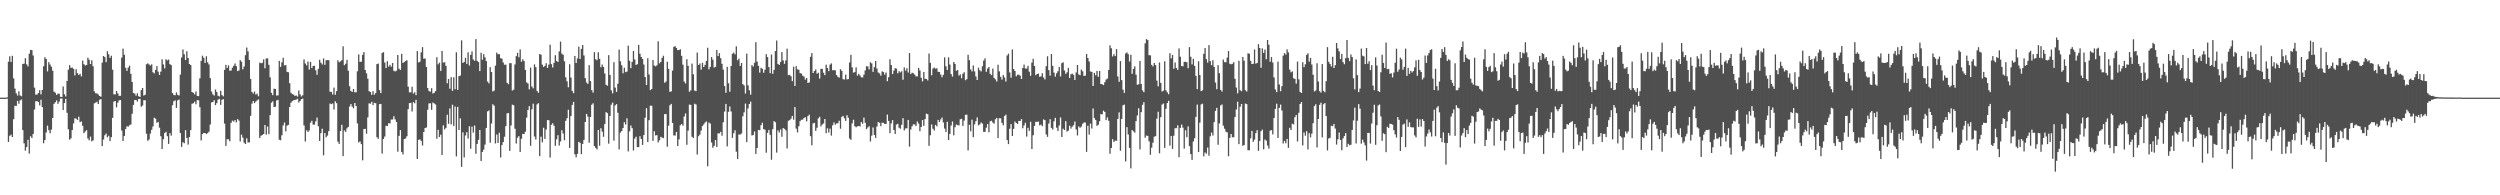 <svg xmlns="http://www.w3.org/2000/svg" width="1920" height="150"><path fill="#4f4f4f" d="M0 75h1v1H0zM1 75h1v1H1zM2 75h1v1H2zM3 75h1v1H3zM4 75h1v1H4zM5 74.776h1v1H5zM6 47.429h1v61.554H6zM7 43.272h1v61.021H7zM8 47.541h1v55.901H8zM9 42.854h1v62.357H9zM10 60.212h1v31.332H10zM11 68.024h1v13.243H11zM12 71.702h1v9.668H12zM13 73.345h1v4.163H13zM14 70.134h1v9.545H14zM15 73.331h1v3.763H15zM16 73.938h1v2.447H16zM17 49.097h1v50.84H17zM18 48.907h1v61.195H18zM19 44.696h1v70.991H19zM20 49.422h1v63.541H20zM21 50.981h1v56.404H21zM22 41.212h1v76.729H22zM23 38.303h1v66.349H23zM24 38.523h1v67.494H24zM25 42.602h1v60.265H25zM26 67.294h1v16.832H26zM27 72.711h1v5.04H27zM28 72.59h1v5.102H28zM29 71.411h1v6.97H29zM30 69.283h1v11.634H30zM31 72.43h1v4.173H31zM32 69.008h1v13.246H32zM33 50.869h1v59.156H33zM34 43.977h1v63.548H34zM35 45.261h1v56.512H35zM36 54.822h1v41.71H36zM37 47.791h1v52.154H37zM38 49.56h1v52.861H38zM39 51.265h1v48.29H39zM40 54.337h1v36.267H40zM41 70.354h1v9.416H41zM42 71.239h1v7.322H42zM43 72.899h1v4.207H43zM44 71.853h1v7.922H44zM45 72.05h1v6.024H45zM46 74.306h1v1.385H46zM47 74.483h1v1.149H47zM48 66.385h1v18.167H48zM49 72.404h1v6.766H49zM50 74.089h1v1.863H50zM51 62.217h1v24.431H51zM52 53.526h1v45.75H52zM53 50.075h1v57.183H53zM54 52.128h1v54.12H54zM55 51.876h1v48.018H55zM56 52.853h1v41.923H56zM57 57.905h1v32.962H57zM58 53.192h1v37.956H58zM59 56.156h1v35.974H59zM60 57.598h1v31.996H60zM61 56.616h1v37.18H61zM62 58.665h1v34.63H62zM63 46.561h1v50.043H63zM64 49.313h1v52.998H64zM65 50.327h1v50.65H65zM66 49.915h1v50.007H66zM67 44.36h1v61.971H67zM68 45.868h1v61.914H68zM69 49.226h1v55.706H69zM70 46.344h1v62.193H70zM71 50.912h1v56.912H71zM72 70.143h1v9.194H72zM73 71.617h1v7.169H73zM74 71.752h1v6.372H74zM75 72.551h1v7.306H75zM76 73.727h1v2.886H76zM77 74.281h1v1.845H77zM78 48.116h1v64.113H78zM79 42.984h1v64.182H79zM80 43.81h1v60.098H80zM81 47.706h1v54.871H81zM82 39.32h1v66.139H82zM83 41.734h1v62.568H83zM84 44.476h1v63.916H84zM85 42.822h1v62.538H85zM86 53.529h1v36.972H86zM87 72.464h1v5.58H87zM88 72.485h1v5.088H88zM89 69.836h1v12.575H89zM90 71.727h1v7.107H90zM91 73.579h1v3.523H91zM92 73.599h1v3.227H92zM93 44.286h1v55.983H93zM94 37.324h1v70.966H94zM95 42.071h1v62.341H95zM96 52.002h1v47.123H96zM97 54.449h1v42.541H97zM98 51.917h1v45.351H98zM99 50.427h1v45.756H99zM100 56.662h1v38.908H100zM101 62.901h1v24.45H101zM102 71.381h1v9.222H102zM103 71.837h1v4.997H103zM104 73.487h1v3.25H104zM105 71.684h1v6.31H105zM106 73.89h1v2.186H106zM107 74.519h1v1.382H107zM108 69.218h1v12.774H108zM109 67.596h1v13.479H109zM110 73.368h1v3.577H110zM111 72.743h1v4.248H111zM112 49.352h1v53.372H112zM113 48.651h1v59.474H113zM114 49.482h1v57.7H114zM115 50.304h1v52.273H115zM116 49.42h1v50.256H116zM117 55.511h1v41.602H117zM118 56.376h1v34.044H118zM119 53.668h1v37.45H119zM120 50.716h1v43.577H120zM121 54.98h1v38.659H121zM122 57.578h1v40.46H122zM123 55.028h1v49.572H123zM124 45.58h1v68.853H124zM125 49.5h1v57.393H125zM126 52.535h1v49.664H126zM127 45.456h1v55.756H127zM128 46.367h1v58.231H128zM129 45.79h1v64.676H129zM130 49.265h1v52.957H130zM131 50.031h1v54.145H131zM132 71.436h1v9.345H132zM133 72.899h1v4.862H133zM134 73.18h1v3.896H134zM135 70.94h1v11.93H135zM136 72.865h1v4.253H136zM137 73.382h1v3.042H137zM138 57.305h1v44.914H138zM139 44.154h1v68.643H139zM140 37.985h1v71.224H140zM141 41.663h1v68.377H141zM142 46.062h1v53.951H142zM143 39.4h1v66.553H143zM144 44.563h1v66.51H144zM145 49.168h1v56.05H145zM146 49.951h1v50.016H146zM147 70.656h1v9.027H147zM148 71.267h1v8.043H148zM149 72.427h1v5.69H149zM150 70.207h1v9.851H150zM151 73.606h1v3.305H151zM152 73.84h1v3.218H152zM153 60.102h1v22.248H153zM154 46.731h1v61.085H154zM155 42.769h1v60.24H155zM156 44.373h1v57.725H156zM157 48.356h1v53.806H157zM158 43.213h1v59.773H158zM159 47.864h1v54.358H159zM160 49.503h1v51.593H160zM161 59.995h1v35.628H161zM162 70.248h1v8.373H162zM163 72.457h1v5.926H163zM164 73.391h1v3.577H164zM165 68.717h1v12.037H165zM166 70.58h1v8.638H166zM167 73.549h1v3.003H167zM168 74.087h1v1.778H168zM169 69.66h1v10.87H169zM170 73.025h1v3.674H170zM171 73.993h1v2.14H171zM172 53.648h1v41.282H172zM173 49.83h1v62.184H173zM174 52.197h1v54.706H174zM175 50.182h1v56.816H175zM176 54.272h1v54.23H176zM177 54.19h1v40.19H177zM178 51.984h1v40.641H178zM179 50.496h1v42.953H179zM180 48.756h1v43.456H180zM181 50.766h1v43.3H181zM182 54.577h1v36.894H182zM183 54.094h1v38.553H183zM184 46.188h1v62.474H184zM185 47.383h1v56.02H185zM186 53.213h1v52.518H186zM187 51.034h1v58.522H187zM188 42.382h1v68.222H188zM189 36.497h1v69.762H189zM190 39.498h1v69.936H190zM191 45.969h1v63.406H191zM192 60.622h1v28.341H192zM193 70.571h1v9.043H193zM194 71.857h1v5.77H194zM195 70.315h1v8.904H195zM196 72.606h1v5.42H196zM197 71.915h1v5.198H197zM198 73.924h1v2.39H198zM199 48.067h1v57.922H199zM200 48.58h1v55.647H200zM201 48.244h1v55.381H201zM202 45.632h1v57.272H202zM203 52.412h1v43.566H203zM204 44.879h1v58.469H204zM205 44.79h1v52.38H205zM206 49.761h1v53.236H206zM207 59.367h1v29.066H207zM208 71.262h1v7.606H208zM209 73.077h1v4.726H209zM210 68.081h1v14.141H210zM211 68.358h1v13.548H211zM212 73.402h1v3.749H212zM213 73.226h1v3.461H213zM214 46.767h1v60.545H214zM215 51.37h1v56.331H215zM216 47.875h1v55.992H216zM217 44.366h1v51.977H217zM218 50.262h1v43.87H218zM219 49.976h1v50.895H219zM220 55.213h1v41.293H220zM221 55.513h1v40.369H221zM222 63.922h1v18.24H222zM223 71.152h1v7.688H223zM224 72.258h1v5.397H224zM225 72.649h1v4.353H225zM226 73.64h1v3.172H226zM227 73.318h1v3.195H227zM228 74.183h1v1.653H228zM229 69.461h1v9.3H229zM230 72.519h1v5.049H230zM231 74.11h1v2H231zM232 73.162h1v2.586H232zM233 45.667h1v50.693H233zM234 48.722h1v59.904H234zM235 50.201h1v49.863H235zM236 47.317h1v54.035H236zM237 53.465h1v46.711H237zM238 47.498h1v46.784H238zM239 52.279h1v40.515H239zM240 50.633h1v45.042H240zM241 50.491h1v45.251H241zM242 54.007h1v39.226H242zM243 57.394h1v32.921H243zM244 52.856h1v44.136H244zM245 45.852h1v62.442H245zM246 48.104h1v54.163H246zM247 49.519h1v49.343H247zM248 44.865h1v74.427H248zM249 49.766h1v52.371H249zM250 46.303h1v59.176H250zM251 46.147h1v57.984H251zM252 46.243h1v54.461H252zM253 70.45h1v9.073H253zM254 70.546h1v9.474H254zM255 72.544h1v6.919H255zM256 67.262h1v16.883H256zM257 72.734h1v5.026H257zM258 70.004h1v9.245H258zM259 46.278h1v62.541H259zM260 47.777h1v62.781H260zM261 47.147h1v53.468H261zM262 46.23h1v49.602H262zM263 35.545h1v84.344H263zM264 50.089h1v50.055H264zM265 48.972h1v52.307H265zM266 45.932h1v52.648H266zM267 54.339h1v43.081H267zM268 66.254h1v15.555H268zM269 69.894h1v9.998H269zM270 70.596h1v11.289H270zM271 68.367h1v14.832H271zM272 70.837h1v8.29H272zM273 70.841h1v10.549H273zM274 54.712h1v40.089H274zM275 41.773h1v67.629H275zM276 47.518h1v61.092H276zM277 47.374h1v63.333H277zM278 42.126h1v80.991H278zM279 39.99h1v59.153H279zM280 53.714h1v45.205H280zM281 56.319h1v46.384H281zM282 60.461h1v29.686H282zM283 70.02h1v9.352H283zM284 70.708h1v8.961H284zM285 72.865h1v5.322H285zM286 70.063h1v10.755H286zM287 72.727h1v6.212H287zM288 71.551h1v7.773H288zM289 49.226h1v56.13H289zM290 48.77h1v57.887H290zM291 69.23h1v10.785H291zM292 71.452h1v8.368H292zM293 40.771h1v77.189H293zM294 40.045h1v66.702H294zM295 48.024h1v56.83H295zM296 52.265h1v44.301H296zM297 47.017h1v49.782H297zM298 51.162h1v43.463H298zM299 49.745h1v45.054H299zM300 51.208h1v40.584H300zM301 48.399h1v43.346H301zM302 54.325h1v34.967H302zM303 54.877h1v36.798H303zM304 54.272h1v39.446H304zM305 42.242h1v74.23H305zM306 52.81h1v51.543H306zM307 53.707h1v46.255H307zM308 41.309h1v75.381H308zM309 48.376h1v70.252H309zM310 47.635h1v59.181H310zM311 46.889h1v59.455H311zM312 46.234h1v58.444H312zM313 66.566h1v17.267H313zM314 70.88h1v8.311H314zM315 70.974h1v8.038H315zM316 66.632h1v18.952H316zM317 71.828h1v6.622H317zM318 70.86h1v8.501H318zM319 73.055h1v3.589H319zM320 39.221h1v82.825H320zM321 47.919h1v59.563H321zM322 47.411h1v59.588H322zM323 40.171h1v68.091H323zM324 36.202h1v75.573H324zM325 45.037h1v56.319H325zM326 44.941h1v53.346H326zM327 51.393h1v46.493H327zM328 67.63h1v16.622H328zM329 69.928h1v9.526H329zM330 70.413h1v8.899H330zM331 67.747h1v16.571H331zM332 71.805h1v6.988H332zM333 71.281h1v8.176H333zM334 69.951h1v10.33H334zM335 43.936h1v62.632H335zM336 49.388h1v50.288H336zM337 48.136h1v57.121H337zM338 54.481h1v48.924H338zM339 39.164h1v79.883H339zM340 48.093h1v48.187H340zM341 47.747h1v51.662H341zM342 50.544h1v47.665H342zM343 63.963h1v24.157H343zM344 60.619h1v34.45H344zM345 68.161h1v15.095H345zM346 59.292h1v36.246H346zM347 69.795h1v10.616H347zM348 59.393h1v37.32H348zM349 68.546h1v13.285H349zM350 40.139h1v79.95H350zM351 69.035h1v13.053H351zM352 58.479h1v41.38H352zM353 58.008h1v32.891H353zM354 30.997h1v97.162H354zM355 48.351h1v53.268H355zM356 47.58h1v73.335H356zM357 44.387h1v59.638H357zM358 49.056h1v52.497H358zM359 40.137h1v66.258H359zM360 50.347h1v46.608H360zM361 42.155h1v72.058H361zM362 39.459h1v57.764H362zM363 45.689h1v56.152H363zM364 46.703h1v49.732H364zM365 30.05h1v88.043H365zM366 46.719h1v63.839H366zM367 47.685h1v59.712H367zM368 54.559h1v45.271H368zM369 40.478h1v83.227H369zM370 45.852h1v70.852H370zM371 41.59h1v73.298H371zM372 44.101h1v66.97H372zM373 46.925h1v51.341H373zM374 62.62h1v22.948H374zM375 64.053h1v20.771H375zM376 51.597h1v58.009H376zM377 55.273h1v39.618H377zM378 70.223h1v9.865H378zM379 69.605h1v11.547H379zM380 50.432h1v59.748H380zM381 40.405h1v62.918H381zM382 41.656h1v68.123H382zM383 41.581h1v60.389H383zM384 44.682h1v76.249H384zM385 45.078h1v66.317H385zM386 47.987h1v61.103H386zM387 49.711h1v55.296H387zM388 49.688h1v47.166H388zM389 63.588h1v23.502H389zM390 64.661h1v22.108H390zM391 48.47h1v67.469H391zM392 48.548h1v47.8H392zM393 69.553h1v10.817H393zM394 68.877h1v11.962H394zM395 49.505h1v49.357H395zM396 43.121h1v67.121H396zM397 40.542h1v65.251H397zM398 43.959h1v60.604H398zM399 37.953h1v78.732H399zM400 47.408h1v59.194H400zM401 45.538h1v57.301H401zM402 46.907h1v56.056H402zM403 53.641h1v47.494H403zM404 63.206h1v27.13H404zM405 64.082h1v20.343H405zM406 68.582h1v12.946H406zM407 51.924h1v60.071H407zM408 66.428h1v17.507H408zM409 67.841h1v11.781H409zM410 49.438h1v55.399H410zM411 51.56h1v55.583H411zM412 69.791h1v10.396H412zM413 71.196h1v8.073H413zM414 41.517h1v78.368H414zM415 42.009h1v62.946H415zM416 49.686h1v59.627H416zM417 51.382h1v46.743H417zM418 50.608h1v56.082H418zM419 48.512h1v50.943H419zM420 52.103h1v40.178H420zM421 49.626h1v42.724H421zM422 34.303h1v86.743H422zM423 49.267h1v46.592H423zM424 51.823h1v42.822H424zM425 48.225h1v48.324H425zM426 42.412h1v69.572H426zM427 46.806h1v60.204H427zM428 47.578h1v56.276H428zM429 39.455h1v72.309H429zM430 31.929h1v76.711H430zM431 41.19h1v58.828H431zM432 42.11h1v60.446H432zM433 47.054h1v60.623H433zM434 59.333h1v33.504H434zM435 62.409h1v28.38H435zM436 66.998h1v17.274H436zM437 49.333h1v64.273H437zM438 59.603h1v29.574H438zM439 69.816h1v10.787H439zM440 71.519h1v6.734H440zM441 42.959h1v75.544H441zM442 48.365h1v72.477H442zM443 44.913h1v73.262H443zM444 35.77h1v73.113H444zM445 45.277h1v64.376H445zM446 37.521h1v80.906H446zM447 34.566h1v75.976H447zM448 42.606h1v64.839H448zM449 60.031h1v33.667H449zM450 63.38h1v24.113H450zM451 64.398h1v25.136H451zM452 50.018h1v59.595H452zM453 62.267h1v27.578H453zM454 69.214h1v11.231H454zM455 71.136h1v8.242H455zM456 40.013h1v72.126H456zM457 45.442h1v68.098H457zM458 46.232h1v68.542H458zM459 40.134h1v59.636H459zM460 45.145h1v66.8H460zM461 51.645h1v46.823H461zM462 49.535h1v51.577H462zM463 51.386h1v53.694H463zM464 56.445h1v38.86H464zM465 65.142h1v20.968H465zM466 65.785h1v21.09H466zM467 42.345h1v68.006H467zM468 57.571h1v31.463H468zM469 69.392h1v10.989H469zM470 71.672h1v7.118H470zM471 47.756h1v60.288H471zM472 67.287h1v13.667H472zM473 70.544h1v9.435H473zM474 64.33h1v22.289H474zM475 38.07h1v76.736H475zM476 47.054h1v54.8H476zM477 50.148h1v50.455H477zM478 56.273h1v42.053H478zM479 52.029h1v41.799H479zM480 55.41h1v40.245H480zM481 54.98h1v35.896H481zM482 35.081h1v81.176H482zM483 46.63h1v54.308H483zM484 52.343h1v44.076H484zM485 47.502h1v50.948H485zM486 39.166h1v76.395H486zM487 45.65h1v60.851H487zM488 49.878h1v55.15H488zM489 49.329h1v63.649H489zM490 34.474h1v78.51H490zM491 41.283h1v63.387H491zM492 43.792h1v62.978H492zM493 45.271h1v66.038H493zM494 49.541h1v54.202H494zM495 59.198h1v31.202H495zM496 65.259h1v17.819H496zM497 44.689h1v64.415H497zM498 57.191h1v35.113H498zM499 69.246h1v11.923H499zM500 68.378h1v12.859H500zM501 46.078h1v62.085H501zM502 50.352h1v50.462H502zM503 50.947h1v53.083H503zM504 50.18h1v53.596H504zM505 31.693h1v77.709H505zM506 48.644h1v59.069H506zM507 47.635h1v57.427H507zM508 44.449h1v61.234H508zM509 42.803h1v63.305H509zM510 63.554h1v24.102H510zM511 62.59h1v25.01H511zM512 47.417h1v65.203H512zM513 52.906h1v43.632H513zM514 70.512h1v10.407H514zM515 70.196h1v9.641H515zM516 54.199h1v40.201H516zM517 36.001h1v68.004H517zM518 35.422h1v68.743H518zM519 36.866h1v64.488H519zM520 38.459h1v73.745H520zM521 38.47h1v68.59H521zM522 37.825h1v58.393H522zM523 42.838h1v52.383H523zM524 49.688h1v46.83H524zM525 62.622h1v26.853H525zM526 64.08h1v22.989H526zM527 45.506h1v65.699H527zM528 50.608h1v49.686H528zM529 70.393h1v9.959H529zM530 69.434h1v11.106H530zM531 48.825h1v56.178H531zM532 57.037h1v48.968H532zM533 69.525h1v10.128H533zM534 70.004h1v10.22H534zM535 40.361h1v78.338H535zM536 49.944h1v54.727H536zM537 48.75h1v54.628H537zM538 53.46h1v46.846H538zM539 48.235h1v48.542H539zM540 51.487h1v44.065H540zM541 49.832h1v44.326H541zM542 46.852h1v46.438H542zM543 36.681h1v90.991H543zM544 53.268h1v40.856H544zM545 51.368h1v43.548H545zM546 43.815h1v65.594H546zM547 45.802h1v67.727H547zM548 51.853h1v60.135H548zM549 51.286h1v56.308H549zM550 38.345h1v74.516H550zM551 43.076h1v59.336H551zM552 40.869h1v61.577H552zM553 44.678h1v56.576H553zM554 48.981h1v55.191H554zM555 53.439h1v40.453H555zM556 66.023h1v19.675H556zM557 71.29h1v8.54H557zM558 51.29h1v61.161H558zM559 63.952h1v21.934H559zM560 70.393h1v11.392H560zM561 50.684h1v34.955H561zM562 41.245h1v64.626H562zM563 40.411h1v61.941H563zM564 41.734h1v58.304H564zM565 35.571h1v80.922H565zM566 46.259h1v75.89H566zM567 45.01h1v58.299H567zM568 50.656h1v52.683H568zM569 48.406h1v54.092H569zM570 64.574h1v24.756H570zM571 65.623h1v20.71H571zM572 71.819h1v7.771H572zM573 41.215h1v67.958H573zM574 65.513h1v17.771H574zM575 69.372h1v10.483H575zM576 72.631h1v5.381H576zM577 50.006h1v54.012H577zM578 51.096h1v52.568H578zM579 48.198h1v52.843H579zM580 32.41h1v85.738H580zM581 47.285h1v66.402H581zM582 50.56h1v49.236H582zM583 55.765h1v44.267H583zM584 52.077h1v44.058H584zM585 52.863h1v41.403H585zM586 55.865h1v43.285H586zM587 53.556h1v46.091H587zM588 41.629h1v75.663H588zM589 43.824h1v58.201H589zM590 51.505h1v48.286H590zM591 56.213h1v47.379H591zM592 41.874h1v80.82H592zM593 56.657h1v42.559H593zM594 53.622h1v39.407H594zM595 39.233h1v54.69H595zM596 31.123h1v86.084H596zM597 49.125h1v51.028H597zM598 49.866h1v51.902H598zM599 47.589h1v51.831H599zM600 40.006h1v65.077H600zM601 46.385h1v51.897H601zM602 48.994h1v49.966H602zM603 46.378h1v53.761H603zM604 37.356h1v76.656H604zM605 57.685h1v35.081H605zM606 57.431h1v34.809H606zM607 58.585h1v32.552H607zM608 62.373h1v26.672H608zM609 51.226h1v40.689H609zM610 65.977h1v16.226H610zM611 50.78h1v48.018H611zM612 53.291h1v48.457H612zM613 53.577h1v43.392H613zM614 56.17h1v36.848H614zM615 56.534h1v35.486H615zM616 58.147h1v33.722H616zM617 58.827h1v31.774H617zM618 61.125h1v28.94H618zM619 59.889h1v33.278H619zM620 63.705h1v25.516H620zM621 63.263h1v24.811H621zM622 43.671h1v60.893H622zM623 40.771h1v70.824H623zM624 56.067h1v38.707H624zM625 54.536h1v39.844H625zM626 53.284h1v47.215H626zM627 56.593h1v41.502H627zM628 55.884h1v35.045H628zM629 60.29h1v29.396H629zM630 52.892h1v44.17H630zM631 52.865h1v42.71H631zM632 55.836h1v38.965H632zM633 57.701h1v33.683H633zM634 49.683h1v52.607H634zM635 52.16h1v46.388H635zM636 54.623h1v47.187H636zM637 49.64h1v49.174H637zM638 48.685h1v55.441H638zM639 53.895h1v42.367H639zM640 53.842h1v40.156H640zM641 54.032h1v41.691H641zM642 57.58h1v37.221H642zM643 58.985h1v35.69H643zM644 59.573h1v33.172H644zM645 53.169h1v45.706H645zM646 54.421h1v35.376H646zM647 60.789h1v28.199H647zM648 61.089h1v29.714H648zM649 57.353h1v35.544H649zM650 60.958h1v27.544H650zM651 60.713h1v29.691H651zM652 47.951h1v58.428H652zM653 42.098h1v65.294H653zM654 51.718h1v43.028H654zM655 55.765h1v36.212H655zM656 55.421h1v41.497H656zM657 51.693h1v46.065H657zM658 58.051h1v38.972H658zM659 56.669h1v40.089H659zM660 57.919h1v39.229H660zM661 59.338h1v34.385H661zM662 59.507h1v35.516H662zM663 57.287h1v33.01H663zM664 54.066h1v40.24H664zM665 50.887h1v48.299H665zM666 50.974h1v46.937H666zM667 53.265h1v43.724H667zM668 47.813h1v60.872H668zM669 48.708h1v55.47H669zM670 55.19h1v42.712H670zM671 51.565h1v52.115H671zM672 46.87h1v58.988H672zM673 52.622h1v44.571H673zM674 55.664h1v38.075H674zM675 56.378h1v37.906H675zM676 58.106h1v38.833H676zM677 54.808h1v39.446H677zM678 55.353h1v38.94H678zM679 57.296h1v37.919H679zM680 55.682h1v39.506H680zM681 62.366h1v25.624H681zM682 59.301h1v33.573H682zM683 45.525h1v56.782H683zM684 49.912h1v44.884H684zM685 56.811h1v35.457H685zM686 54.245h1v45.553H686zM687 52.32h1v50.561H687zM688 52.739h1v42.937H688zM689 56.3h1v38.773H689zM690 54.65h1v43.424H690zM691 55.611h1v43.239H691zM692 54.712h1v41.163H692zM693 61.24h1v29.478H693zM694 51.75h1v48.423H694zM695 54.206h1v44.466H695zM696 52.398h1v46.182H696zM697 55.71h1v36.411H697zM698 40.736h1v71.847H698zM699 56.889h1v42.6H699zM700 55.815h1v41.156H700zM701 56.291h1v39.22H701zM702 57.28h1v38.249H702zM703 58.621h1v38.105H703zM704 58.697h1v34.63H704zM705 52.114h1v42.815H705zM706 54.151h1v46.626H706zM707 59.69h1v37.865H707zM708 62.537h1v29.696H708zM709 55.266h1v41.424H709zM710 60.544h1v30.89H710zM711 60.693h1v26.585H711zM712 61.791h1v25.905H712zM713 41.103h1v70.913H713zM714 48.235h1v55.658H714zM715 57.806h1v37.844H715zM716 52.698h1v46.194H716zM717 51.851h1v48.418H717zM718 52.739h1v43.136H718zM719 52.446h1v44.557H719zM720 55.106h1v36.988H720zM721 55.298h1v38.386H721zM722 57.246h1v34.479H722zM723 59.278h1v31.019H723zM724 57.415h1v36.645H724zM725 44.071h1v54.678H725zM726 50.917h1v50.485H726zM727 53.687h1v39.865H727zM728 44.055h1v63.507H728zM729 49.544h1v53.303H729zM730 56.902h1v39.515H730zM731 58.811h1v34.548H731zM732 47.626h1v56.301H732zM733 49.036h1v48.645H733zM734 54.343h1v41.307H734zM735 53.787h1v42.312H735zM736 58.058h1v38.274H736zM737 57.154h1v34.438H737zM738 60.086h1v31.158H738zM739 56.632h1v40.071H739zM740 55.522h1v37.111H740zM741 61.606h1v26.587H741zM742 60.8h1v27.274H742zM743 42.098h1v73.424H743zM744 46.216h1v49.608H744zM745 53.297h1v47.588H745zM746 54.858h1v37.052H746zM747 50.297h1v55.086H747zM748 54.787h1v40.771H748zM749 58.669h1v34.399H749zM750 61.464h1v28.771H750zM751 51.991h1v44.271H751zM752 53.895h1v41.634H752zM753 54.884h1v39.144H753zM754 50.896h1v44.01H754zM755 46.511h1v54.763H755zM756 44.804h1v56.455H756zM757 55.167h1v42.866H757zM758 52.602h1v42.671H758zM759 51.432h1v50.133H759zM760 56.703h1v36.484H760zM761 57.774h1v34.953H761zM762 52.675h1v41.495H762zM763 59.83h1v35.141H763zM764 60.926h1v30.655H764zM765 62.551h1v28.039H765zM766 49.727h1v56.336H766zM767 54.79h1v36.029H767zM768 58.946h1v31.911H768zM769 61.127h1v33.232H769zM770 57.605h1v38.629H770zM771 59.447h1v29.707H771zM772 62.567h1v25.498H772zM773 42.599h1v64.987H773zM774 41.217h1v69.49H774zM775 55.577h1v43.307H775zM776 59.667h1v35.615H776zM777 37.937h1v66.493H777zM778 52.982h1v45.976H778zM779 54.508h1v38.897H779zM780 58.601h1v35.855H780zM781 57.353h1v37.869H781zM782 57.417h1v35.441H782zM783 58.106h1v34.8H783zM784 60.649h1v30.794H784zM785 52.217h1v46.287H785zM786 49.606h1v46.773H786zM787 52.592h1v41.671H787zM788 52.705h1v52.227H788zM789 50.549h1v47.599H789zM790 55.055h1v45.438H790zM791 58.163h1v35.372H791zM792 48.061h1v66.418H792zM793 45.161h1v58.741H793zM794 50.624h1v46.113H794zM795 57.685h1v35.782H795zM796 56.831h1v36.823H796zM797 56.49h1v36.837H797zM798 59.008h1v37.274H798zM799 58.617h1v37.052H799zM800 56.209h1v40.73H800zM801 59.505h1v32.204H801zM802 61.043h1v31.204H802zM803 50.819h1v52.442H803zM804 43.22h1v61.886H804zM805 53.84h1v41.03H805zM806 58.115h1v33.415H806zM807 41.464h1v56.736H807zM808 50.576h1v48.931H808zM809 55.776h1v37.414H809zM810 58.807h1v31.712H810zM811 56.342h1v41.696H811zM812 54.737h1v45.832H812zM813 51.421h1v44.948H813zM814 58.72h1v31.44H814zM815 48.509h1v56.72H815zM816 47.797h1v51.064H816zM817 54.135h1v45.724H817zM818 56.66h1v36.4H818zM819 55.566h1v45.503H819zM820 52.068h1v48.215H820zM821 59.944h1v36.635H821zM822 57.028h1v41.763H822zM823 56.529h1v40.753H823zM824 57.456h1v38.673H824zM825 61.384h1v31.943H825zM826 55.659h1v43.804H826zM827 49.896h1v54.15H827zM828 57.113h1v39.959H828zM829 57.758h1v40.369H829zM830 53.448h1v43.781H830zM831 54.765h1v40.291H831zM832 58.342h1v35.692H832zM833 58.097h1v36.024H833zM834 41.418h1v75.226H834zM835 44.554h1v51.993H835zM836 47.205h1v56.162H836zM837 54.874h1v40.03H837zM838 55.202h1v43.488H838zM839 66.046h1v17.233H839zM840 55.946h1v34.658H840zM841 57.832h1v34.374H841zM842 54.408h1v42.266H842zM843 58.987h1v36.83H843zM844 54.492h1v38.663H844zM845 64.508h1v23.074H845zM846 64.648h1v23.227H846zM847 65.392h1v19.581H847zM848 63.142h1v22.831H848zM849 61.07h1v31.204H849zM850 60.29h1v29.867H850zM851 53.689h1v39.068H851zM852 34.806h1v83.262H852zM853 37.054h1v76.603H853zM854 43.38h1v63.504H854zM855 41.615h1v67.423H855zM856 43.064h1v64.928H856zM857 37.759h1v70.384H857zM858 58.717h1v32.589H858zM859 62.803h1v23.534H859zM860 46.918h1v68.824H860zM861 61.533h1v29.789H861zM862 68.806h1v12.087H862zM863 71.338h1v9.002H863zM864 41.077h1v82.854H864zM865 40.169h1v57.494H865zM866 41.583h1v61.678H866zM867 47.273h1v66.343H867zM868 42.032h1v87.322H868zM869 56.68h1v43.17H869zM870 52.885h1v47.958H870zM871 50.928h1v50.961H871zM872 57.408h1v35.599H872zM873 65.08h1v23.614H873zM874 64.705h1v18.446H874zM875 46.811h1v67.942H875zM876 64.584h1v21.575H876zM877 69.415h1v11.064H877zM878 70.802h1v7.675H878zM879 33.27h1v72.515H879zM880 29.988h1v74.172H880zM881 30.771h1v73.566H881zM882 42.373h1v66.148H882zM883 42.501h1v76.363H883zM884 49.812h1v63.573H884zM885 51.05h1v58.554H885zM886 48.406h1v56.539H886zM887 50.004h1v54.601H887zM888 61.901h1v29.167H888zM889 66.316h1v19.476H889zM890 47.964h1v69.79H890zM891 63.645h1v26.368H891zM892 70.223h1v10.087H892zM893 69.646h1v9.863H893zM894 47.038h1v66.505H894zM895 69.301h1v14.273H895zM896 70.896h1v8.194H896zM897 72.372h1v5.056H897zM898 40.837h1v71.007H898zM899 44.783h1v59.593H899zM900 42.178h1v72.191H900zM901 52.771h1v51.49H901zM902 47.978h1v50.536H902zM903 52.245h1v46.226H903zM904 53.703h1v42.552H904zM905 37.166h1v83.562H905zM906 43.556h1v54.646H906zM907 50.697h1v44.999H907zM908 50.928h1v47.111H908zM909 47.468h1v66.677H909zM910 47.454h1v52.584H910zM911 47.829h1v57.574H911zM912 52.391h1v44.669H912zM913 36.184h1v76.095H913zM914 43.572h1v74.756H914zM915 49.454h1v73.335H915zM916 45.184h1v63.461H916zM917 50.581h1v55.571H917zM918 58.26h1v31.485H918zM919 68.429h1v11.918H919zM920 47.038h1v69.755H920zM921 57.66h1v36.558H921zM922 69.933h1v10.311H922zM923 69.374h1v10.252H923zM924 41.331h1v78.741H924zM925 36.923h1v80.167H925zM926 45.401h1v72.635H926zM927 48.088h1v65.205H927zM928 34.664h1v84.926H928zM929 46.962h1v57.72H929zM930 50.008h1v51.82H930zM931 46.232h1v57.881H931zM932 51.336h1v42.447H932zM933 63.432h1v21.781H933zM934 68.5h1v14.331H934zM935 50.043h1v61.181H935zM936 56.209h1v38.613H936zM937 69.003h1v11.989H937zM938 70.271h1v9.959H938zM939 45.758h1v50.741H939zM940 47.708h1v51.14H940zM941 47.8h1v53.333H941zM942 44.247h1v57.441H942zM943 39.171h1v80.847H943zM944 48.969h1v56.947H944zM945 49.354h1v53.584H945zM946 48.997h1v56.489H946zM947 47.754h1v57.629H947zM948 60.535h1v29.364H948zM949 67.202h1v16.896H949zM950 71.693h1v6.436H950zM951 46.683h1v64.035H951zM952 69.383h1v12.605H952zM953 70.061h1v9.828H953zM954 43.794h1v68.183H954zM955 46.626h1v64.688H955zM956 69.31h1v10.179H956zM957 70.319h1v9.661H957zM958 40.901h1v74.523H958zM959 41.256h1v74.127H959zM960 46.751h1v59.515H960zM961 49.159h1v51.382H961zM962 48.949h1v59.998H962zM963 37.981h1v69.272H963zM964 48.905h1v53.335H964zM965 48.338h1v51.63H965zM966 33.964h1v81.925H966zM967 36.875h1v71.385H967zM968 52.029h1v48.75H968zM969 37.154h1v62.355H969zM970 40.622h1v74.058H970zM971 38.045h1v69.119H971zM972 45.502h1v62.543H972zM973 30.73h1v81.048H973zM974 34.362h1v79.748H974zM975 47.422h1v52.891H975zM976 43.815h1v56.15H976zM977 47.964h1v55.274H977zM978 59.507h1v31.142H978zM979 68.71h1v14.953H979zM980 70.754h1v8.865H980zM981 47.308h1v58.602H981zM982 64.89h1v17.997H982zM983 70.077h1v10.233H983zM984 66.197h1v18.714H984zM985 42.76h1v67.437H985zM986 40.784h1v67.466H986zM987 41.931h1v68.119H987zM988 37.953h1v68.73H988zM989 40.235h1v73.314H989zM990 53.451h1v44.713H990zM991 55.556h1v44.317H991zM992 54.813h1v40.211H992zM993 60.136h1v35.395H993zM994 60.564h1v29.43H994zM995 64.197h1v24.086H995zM996 47.264h1v61.371H996zM997 60.933h1v25.708H997zM998 70.532h1v9.332H998zM999 71.352h1v7.029H999zM1000 47.82h1v63.877H1000zM1001 51.563h1v50.183H1001zM1002 49.349h1v54.834H1002zM1003 42.21h1v58.574H1003zM1004 40.922h1v73.855H1004zM1005 47.328h1v54.994H1005zM1006 44.463h1v61.041H1006zM1007 49.578h1v53.09H1007zM1008 57.39h1v37.221H1008zM1009 70.235h1v11.218H1009zM1010 69.477h1v10.609H1010zM1011 48.573h1v64.656H1011zM1012 62.629h1v28.76H1012zM1013 70.047h1v10.485H1013zM1014 71.139h1v7.773H1014zM1015 49.219h1v56.29H1015zM1016 69.781h1v10.307H1016zM1017 70.839h1v8.329H1017zM1018 62.366h1v26.782H1018zM1019 36.207h1v79.336H1019zM1020 47.459h1v58.936H1020zM1021 49.203h1v56.633H1021zM1022 51.034h1v45.562H1022zM1023 43.627h1v53.277H1023zM1024 52.24h1v42.955H1024zM1025 50.029h1v48.737H1025zM1026 33.044h1v77.99H1026zM1027 37.191h1v69.826H1027zM1028 39.471h1v62.337H1028zM1029 45.399h1v62.081H1029zM1030 41.393h1v73.999H1030zM1031 47.749h1v58.524H1031zM1032 49.294h1v55.168H1032zM1033 44.675h1v57.594H1033zM1034 30.704h1v82.241H1034zM1035 44.431h1v65.995H1035zM1036 47.019h1v64.582H1036zM1037 41.835h1v69.313H1037zM1038 43.831h1v56.006H1038zM1039 60.107h1v32.415H1039zM1040 68.667h1v14.031H1040zM1041 45.6h1v64.573H1041zM1042 57.687h1v35.017H1042zM1043 70.75h1v9.242H1043zM1044 68.04h1v15.404H1044zM1045 37.321h1v73.033H1045zM1046 42.737h1v64.504H1046zM1047 43.332h1v66.088H1047zM1048 49.198h1v62.436H1048zM1049 36.864h1v86.489H1049zM1050 48.94h1v53.177H1050zM1051 47.021h1v55.031H1051zM1052 53.835h1v56.45H1052zM1053 50.04h1v44.855H1053zM1054 65.753h1v20.806H1054zM1055 69.26h1v11.197H1055zM1056 44.035h1v67.15H1056zM1057 50.297h1v45.928H1057zM1058 69.891h1v11.099H1058zM1059 70.633h1v9.595H1059zM1060 55.495h1v33.875H1060zM1061 42.023h1v66.12H1061zM1062 48.335h1v54.017H1062zM1063 52.24h1v50.829H1063zM1064 32.675h1v84.228H1064zM1065 53.146h1v44.241H1065zM1066 52.966h1v45.34H1066zM1067 56.637h1v38.464H1067zM1068 56.261h1v38.965H1068zM1069 59.447h1v36.288H1069zM1070 55.682h1v44.285H1070zM1071 48.196h1v55.042H1071zM1072 37.386h1v68.295H1072zM1073 55.103h1v34.85H1073zM1074 53.327h1v38.732H1074zM1075 44.286h1v71.614H1075zM1076 45.6h1v59.549H1076zM1077 53.538h1v42.142H1077zM1078 51.35h1v43.646H1078zM1079 37.305h1v75.738H1079zM1080 58.301h1v33.413H1080zM1081 52.114h1v45.271H1081zM1082 56.683h1v37.292H1082zM1083 54.362h1v43.236H1083zM1084 55.65h1v42.266H1084zM1085 54.572h1v43.262H1085zM1086 51.691h1v52.351H1086zM1087 46.383h1v59.117H1087zM1088 58.189h1v33.019H1088zM1089 45.95h1v51.467H1089zM1090 53.794h1v37.894H1090zM1091 55.28h1v41.955H1091zM1092 61.105h1v30.32H1092zM1093 59.585h1v33.328H1093zM1094 42.648h1v69.957H1094zM1095 48.26h1v56.558H1095zM1096 42.535h1v60.064H1096zM1097 40.739h1v58.75H1097zM1098 38.381h1v63.303H1098zM1099 37.846h1v67.008H1099zM1100 60.358h1v32.52H1100zM1101 69.125h1v15.09H1101zM1102 52.803h1v51.838H1102zM1103 66.177h1v16.578H1103zM1104 69.47h1v12.016H1104zM1105 62.636h1v23.63H1105zM1106 44.428h1v61.536H1106zM1107 37.601h1v71.609H1107zM1108 39.89h1v61.778H1108zM1109 36.186h1v73.463H1109zM1110 42.153h1v84.276H1110zM1111 46.788h1v63.104H1111zM1112 45.52h1v56.64H1112zM1113 46.298h1v57.778H1113zM1114 61.363h1v28.203H1114zM1115 63.597h1v23.438H1115zM1116 65.975h1v18.084H1116zM1117 48.596h1v55.74H1117zM1118 69.326h1v11.529H1118zM1119 69.23h1v13.5H1119zM1120 67.365h1v15.937H1120zM1121 38.67h1v74.575H1121zM1122 36.095h1v67.999H1122zM1123 31.858h1v70.373H1123zM1124 47.571h1v50.826H1124zM1125 41.874h1v63.438H1125zM1126 44.353h1v55.463H1126zM1127 45.378h1v57.606H1127zM1128 45.824h1v50.609H1128zM1129 60.409h1v33.939H1129zM1130 63.515h1v25.351H1130zM1131 64.95h1v24.637H1131zM1132 44.321h1v65.926H1132zM1133 65.632h1v27.796H1133zM1134 65.92h1v20.158H1134zM1135 66.213h1v19.396H1135zM1136 68.253h1v15.013H1136zM1137 69.267h1v14.921H1137zM1138 70.15h1v14.621H1138zM1139 45.577h1v43.138H1139zM1140 37.825h1v74.358H1140zM1141 51.377h1v56.105H1141zM1142 54.442h1v44.349H1142zM1143 51.535h1v49.307H1143zM1144 50.489h1v48.423H1144zM1145 55.415h1v37.887H1145zM1146 54.719h1v35.775H1146zM1147 40.787h1v71.09H1147zM1148 51.693h1v41.186H1148zM1149 54.744h1v38.105H1149zM1150 61.979h1v29.238H1150zM1151 61.272h1v30.893H1151zM1152 49.583h1v58.499H1152zM1153 47.312h1v54.031H1153zM1154 51.171h1v49.018H1154zM1155 41.627h1v73.859H1155zM1156 45.71h1v62.511H1156zM1157 41.235h1v60.206H1157zM1158 39.764h1v59.895H1158zM1159 59.246h1v31.54H1159zM1160 60.088h1v30.231H1160zM1161 67.609h1v21.586H1161zM1162 48.766h1v65.194H1162zM1163 57.639h1v30.039H1163zM1164 68.461h1v12.255H1164zM1165 69.953h1v10.149H1165zM1166 48.081h1v53.275H1166zM1167 39.96h1v68.489H1167zM1168 44.63h1v57.585H1168zM1169 40.416h1v61.401H1169zM1170 41.089h1v77.102H1170zM1171 32.455h1v77.205H1171zM1172 40.253h1v64.342H1172zM1173 44.032h1v65.386H1173zM1174 50.896h1v44.033H1174zM1175 63.627h1v25.425H1175zM1176 64.206h1v24.729H1176zM1177 47.797h1v58.112H1177zM1178 53.139h1v50.998H1178zM1179 69.287h1v16.661H1179zM1180 70.436h1v12.486H1180zM1181 47.889h1v57.217H1181zM1182 42.904h1v60.915H1182zM1183 46.008h1v59.396H1183zM1184 40.752h1v63.028H1184zM1185 41.533h1v76.681H1185zM1186 45.005h1v57.569H1186zM1187 43.847h1v56.981H1187zM1188 46.866h1v51.774H1188zM1189 49.58h1v51.767H1189zM1190 59.498h1v31.875H1190zM1191 68.198h1v18.119H1191zM1192 46.534h1v59.421H1192zM1193 50.562h1v51.431H1193zM1194 69.672h1v12.078H1194zM1195 68.294h1v15.697H1195zM1196 70.125h1v15.29H1196zM1197 69.749h1v14.033H1197zM1198 70.013h1v12.138H1198zM1199 69.967h1v9.938H1199zM1200 42.927h1v74.205H1200zM1201 44.994h1v54.225H1201zM1202 53.465h1v45.548H1202zM1203 54.785h1v40.428H1203zM1204 54.231h1v41.664H1204zM1205 47.264h1v47.18H1205zM1206 48.221h1v45.454H1206zM1207 50.075h1v42.975H1207zM1208 34.785h1v79.709H1208zM1209 44.696h1v50.526H1209zM1210 51.324h1v46.695H1210zM1211 44.021h1v59.247H1211zM1212 32.677h1v78.888H1212zM1213 36.66h1v72.08H1213zM1214 43.92h1v60.586H1214zM1215 35.969h1v79.753H1215zM1216 41.064h1v60.671H1216zM1217 46.461h1v55.754H1217zM1218 38.143h1v68.769H1218zM1219 44.854h1v52.3H1219zM1220 62.869h1v27.849H1220zM1221 66.609h1v16.333H1221zM1222 70.818h1v8.929H1222zM1223 46.317h1v64.459H1223zM1224 68.861h1v15.212H1224zM1225 69.033h1v12.879H1225zM1226 62.46h1v26.001H1226zM1227 49.262h1v55.93H1227zM1228 45.186h1v59.629H1228zM1229 47.683h1v54.525H1229zM1230 42.21h1v66.862H1230zM1231 39.887h1v62.996H1231zM1232 50.88h1v51.861H1232zM1233 45.932h1v59.361H1233zM1234 49.777h1v47.668H1234zM1235 61.345h1v30.98H1235zM1236 62.7h1v27.301H1236zM1237 67.69h1v16.963H1237zM1238 44.122h1v62.93H1238zM1239 69.189h1v11.49H1239zM1240 68.882h1v13.687H1240zM1241 63.741h1v23.172H1241zM1242 36.259h1v73.875H1242zM1243 35.964h1v63.289H1243zM1244 34.772h1v69.801H1244zM1245 39.791h1v65.759H1245zM1246 49.017h1v66.073H1246zM1247 52.65h1v52.861H1247zM1248 52.59h1v48.364H1248zM1249 51.478h1v51.08H1249zM1250 56.82h1v44.063H1250zM1251 67.98h1v17.469H1251zM1252 69.196h1v14.006H1252zM1253 47.298h1v58.858H1253zM1254 67.692h1v12.586H1254zM1255 69.267h1v17.125H1255zM1256 70.711h1v9.879H1256zM1257 67.71h1v14.218H1257zM1258 73.679h1v4.344H1258zM1259 70.058h1v11.332H1259zM1260 40.915h1v74.234H1260zM1261 46.589h1v58.684H1261zM1262 54.579h1v51.529H1262zM1263 54.707h1v47.185H1263zM1264 52.805h1v51.321H1264zM1265 39.839h1v59.464H1265zM1266 52.874h1v42.412H1266zM1267 50.594h1v41.126H1267zM1268 40.16h1v75.278H1268zM1269 54.618h1v40.467H1269zM1270 53.453h1v40.158H1270zM1271 54.261h1v41.712H1271zM1272 50.821h1v47.986H1272zM1273 43.591h1v60.625H1273zM1274 48.656h1v58.21H1274zM1275 39.874h1v59.954H1275zM1276 32.703h1v83.786H1276zM1277 49.397h1v52.632H1277zM1278 46.685h1v57.938H1278zM1279 51.677h1v51.305H1279zM1280 54.476h1v41.627H1280zM1281 68.822h1v17.334H1281zM1282 70.658h1v14.555H1282zM1283 45.547h1v60.199H1283zM1284 59.912h1v26.887H1284zM1285 69.992h1v12.854H1285zM1286 70.232h1v11.14H1286zM1287 46.181h1v53.099H1287zM1288 47.127h1v55.326H1288zM1289 45.325h1v58.416H1289zM1290 49.097h1v49.396H1290zM1291 33.023h1v72.321H1291zM1292 39.617h1v70.391H1292zM1293 43.884h1v64.754H1293zM1294 42.277h1v62.529H1294zM1295 46.635h1v56.086H1295zM1296 53.769h1v42.58H1296zM1297 62.794h1v27.139H1297zM1298 43.984h1v63.962H1298zM1299 50.464h1v53.001H1299zM1300 68.756h1v15.29H1300zM1301 69.26h1v12.451H1301zM1302 51.691h1v39.068H1302zM1303 43.14h1v54.587H1303zM1304 45.062h1v53.577H1304zM1305 51.07h1v53.98H1305zM1306 41.279h1v79.247H1306zM1307 51.167h1v56.766H1307zM1308 51.581h1v51.87H1308zM1309 56.559h1v44.557H1309zM1310 58.257h1v41.547H1310zM1311 56.994h1v42.93H1311zM1312 51.485h1v48.05H1312zM1313 38.466h1v70.703H1313zM1314 49.663h1v67.858H1314zM1315 52.231h1v60.845H1315zM1316 48.255h1v58.899H1316zM1317 50.482h1v51.65H1317zM1318 50.153h1v56.329H1318zM1319 50.246h1v56.201H1319zM1320 52.595h1v52.763H1320zM1321 40.542h1v71.824H1321zM1322 49.729h1v55.921H1322zM1323 56.449h1v37.347H1323zM1324 47.415h1v54.907H1324zM1325 46.445h1v62.207H1325zM1326 48.656h1v55.086H1326zM1327 46.184h1v52.337H1327zM1328 44.655h1v68.757H1328zM1329 41.448h1v77.324H1329zM1330 50.567h1v44.422H1330zM1331 56.838h1v35.905H1331zM1332 61.539h1v31.806H1332zM1333 63.863h1v21.357H1333zM1334 68.61h1v15.738H1334zM1335 59.587h1v35.507H1335zM1336 41.148h1v64.392H1336zM1337 36.562h1v75.615H1337zM1338 46.429h1v69.856H1338zM1339 43.602h1v71.442H1339zM1340 46.117h1v62.353H1340zM1341 64.023h1v24.012H1341zM1342 55.664h1v39.32H1342zM1343 63.439h1v22.067H1343zM1344 61.693h1v27.127H1344zM1345 69.882h1v11.689H1345zM1346 68.28h1v16.793H1346zM1347 53.941h1v36.281H1347zM1348 42.581h1v67.615H1348zM1349 38.706h1v71.314H1349zM1350 38.244h1v62.698H1350zM1351 54.389h1v52.719H1351zM1352 39.432h1v72.895H1352zM1353 40.258h1v70.737H1353zM1354 37.143h1v76.301H1354zM1355 51.251h1v52.275H1355zM1356 58.06h1v34.063H1356zM1357 60.4h1v28.318H1357zM1358 67.781h1v13.664H1358zM1359 57.587h1v40.815H1359zM1360 64.506h1v19.947H1360zM1361 66.351h1v16.159H1361zM1362 68.188h1v18.432H1362zM1363 41.798h1v78.338H1363zM1364 53.863h1v62.948H1364zM1365 57.035h1v54.013H1365zM1366 52.375h1v52.481H1366zM1367 47.422h1v62.596H1367zM1368 50.523h1v57.828H1368zM1369 52.494h1v52.719H1369zM1370 54.886h1v46.867H1370zM1371 53.73h1v46.443H1371zM1372 54.119h1v46.32H1372zM1373 59.601h1v32.337H1373zM1374 56.38h1v35.383H1374zM1375 63.247h1v22.815H1375zM1376 64.407h1v22.433H1376zM1377 68.969h1v14.003H1377zM1378 55.49h1v43.333H1378zM1379 66.531h1v20.046H1379zM1380 68.447h1v18.643H1380zM1381 58.985h1v35.496H1381zM1382 47.198h1v62.429H1382zM1383 48.537h1v63.559H1383zM1384 38.912h1v65.079H1384zM1385 50.739h1v50.84H1385zM1386 48.516h1v51.089H1386zM1387 52.927h1v47.963H1387zM1388 53.497h1v39.49H1388zM1389 42.938h1v60.41H1389zM1390 46.035h1v51.799H1390zM1391 45.387h1v54.161H1391zM1392 52.579h1v44.127H1392zM1393 44.971h1v60.183H1393zM1394 43.192h1v71.971H1394zM1395 47.184h1v55.896H1395zM1396 40.455h1v61.309H1396zM1397 38.004h1v74.104H1397zM1398 39.043h1v80.973H1398zM1399 46.001h1v67.393H1399zM1400 43.854h1v64.756H1400zM1401 56.385h1v39.499H1401zM1402 55.293h1v40.865H1402zM1403 54.581h1v39.144H1403zM1404 62.183h1v28.176H1404zM1405 66.273h1v21.513H1405zM1406 68.463h1v14.292H1406zM1407 70.91h1v12.367H1407zM1408 40.391h1v69.565H1408zM1409 40.43h1v71.648H1409zM1410 44.538h1v59.924H1410zM1411 46.394h1v60.263H1411zM1412 42.682h1v66.333H1412zM1413 40.35h1v68.897H1413zM1414 35.355h1v79.856H1414zM1415 49.166h1v59.126H1415zM1416 55.49h1v46.274H1416zM1417 62.347h1v26.667H1417zM1418 62.943h1v26.045H1418zM1419 56.28h1v48.815H1419zM1420 60.191h1v34.321H1420zM1421 65.632h1v19.146H1421zM1422 69.436h1v13.82H1422zM1423 48.035h1v53.454H1423zM1424 32.398h1v76.09H1424zM1425 41.389h1v68.716H1425zM1426 40.189h1v69.46H1426zM1427 41.412h1v64.173H1427zM1428 45.802h1v63.497H1428zM1429 47.23h1v58.304H1429zM1430 47.566h1v57.933H1430zM1431 46.921h1v59.036H1431zM1432 55.023h1v42.669H1432zM1433 58.672h1v35.768H1433zM1434 59.644h1v29.178H1434zM1435 59.246h1v32.241H1435zM1436 64.799h1v21.618H1436zM1437 65.348h1v19.95H1437zM1438 54.895h1v48.231H1438zM1439 56.978h1v29.876H1439zM1440 64.941h1v25.063H1440zM1441 65.778h1v19.968H1441zM1442 43.307h1v63.66H1442zM1443 44.284h1v71.529H1443zM1444 40.986h1v81.14H1444zM1445 48.049h1v57.134H1445zM1446 48.344h1v63.287H1446zM1447 48.335h1v47.498H1447zM1448 48.223h1v48.116H1448zM1449 47.63h1v65.038H1449zM1450 41.258h1v69.593H1450zM1451 51.888h1v42.11H1451zM1452 49.837h1v52.277H1452zM1453 48.422h1v51.126H1453zM1454 41.174h1v70.579H1454zM1455 39.125h1v73.578H1455zM1456 42.455h1v72.039H1456zM1457 36.225h1v85.349H1457zM1458 41.7h1v60.975H1458zM1459 38.301h1v68.482H1459zM1460 35.291h1v66.276H1460zM1461 50.958h1v56.928H1461zM1462 63.526h1v24.949H1462zM1463 55.872h1v36.931H1463zM1464 63.728h1v24.347H1464zM1465 60.368h1v32.145H1465zM1466 70.283h1v12.68H1466zM1467 68.607h1v13.642H1467zM1468 50.51h1v49.613H1468zM1469 41.423h1v62.907H1469zM1470 44.618h1v54.836H1470zM1471 40.963h1v61.598H1471zM1472 43.973h1v56.024H1472zM1473 47.278h1v55.653H1473zM1474 32.735h1v74.61H1474zM1475 37.132h1v72.888H1475zM1476 50.723h1v54.212H1476zM1477 59.926h1v31.341H1477zM1478 60.159h1v27.313H1478zM1479 64.359h1v24.45H1479zM1480 50.903h1v47.333H1480zM1481 66.632h1v16.69H1481zM1482 67.678h1v18.322H1482zM1483 60.301h1v28.077H1483zM1484 41.061h1v72.898H1484zM1485 43.792h1v55.457H1485zM1486 44.964h1v51.691H1486zM1487 49.8h1v51.609H1487zM1488 45.444h1v61.028H1488zM1489 43.451h1v64.692H1489zM1490 50.086h1v54.207H1490zM1491 54.071h1v48.75H1491zM1492 61.862h1v32.104H1492zM1493 57.896h1v34.26H1493zM1494 59.628h1v30.32H1494zM1495 59.814h1v32.351H1495zM1496 65.305h1v20.714H1496zM1497 66.92h1v20.215H1497zM1498 65.808h1v17.372H1498zM1499 50.327h1v51.373H1499zM1500 65.25h1v18.677H1500zM1501 67.374h1v17.805H1501zM1502 48.891h1v49.059H1502zM1503 45.948h1v69.295H1503zM1504 38.711h1v76.427H1504zM1505 39.857h1v71.231H1505zM1506 51.755h1v57.892H1506zM1507 54.746h1v44.862H1507zM1508 56.369h1v40.142H1508zM1509 57.513h1v35.367H1509zM1510 42.707h1v65.214H1510zM1511 46.726h1v48.187H1511zM1512 50.086h1v47.015H1512zM1513 59.228h1v34.569H1513zM1514 47.102h1v60.112H1514zM1515 45.39h1v61.234H1515zM1516 50.327h1v49.746H1516zM1517 51.05h1v49.421H1517zM1518 38.638h1v76.851H1518zM1519 36.232h1v74.198H1519zM1520 39.752h1v67.139H1520zM1521 40.352h1v63.213H1521zM1522 60.237h1v35.736H1522zM1523 55.238h1v38.963H1523zM1524 59.077h1v35.363H1524zM1525 59.704h1v34.695H1525zM1526 63.805h1v24.521H1526zM1527 69.287h1v12.293H1527zM1528 70.743h1v9.007H1528zM1529 46.436h1v64.798H1529zM1530 43.055h1v69.101H1530zM1531 46.47h1v63.452H1531zM1532 47.749h1v51.186H1532zM1533 43.9h1v61.447H1533zM1534 44.577h1v69.897H1534zM1535 38.725h1v81.978H1535zM1536 45.783h1v62.877H1536zM1537 51.395h1v43.772H1537zM1538 57.259h1v33.566H1538zM1539 58.065h1v33.289H1539zM1540 47.738h1v50.558H1540zM1541 58.635h1v34.559H1541zM1542 62.567h1v23.353H1542zM1543 65.54h1v19.236H1543zM1544 51.727h1v58.325H1544zM1545 46.529h1v58.446H1545zM1546 48.109h1v56.617H1546zM1547 47.534h1v52.648H1547zM1548 37.848h1v74.777H1548zM1549 44.119h1v69.68H1549zM1550 50.315h1v56.917H1550zM1551 52.686h1v60.14H1551zM1552 56.566h1v50.163H1552zM1553 52.299h1v55.754H1553zM1554 44.792h1v71.518H1554zM1555 50.464h1v59.119H1555zM1556 49.871h1v56.217H1556zM1557 46.756h1v57.521H1557zM1558 40.249h1v61.524H1558zM1559 39.011h1v72.923H1559zM1560 46.468h1v53.092H1560zM1561 41.645h1v60.323H1561zM1562 45.035h1v56.915H1562zM1563 44.657h1v69.577H1563zM1564 41.359h1v69.432H1564zM1565 34.662h1v67.427H1565zM1566 44.385h1v57.995H1566zM1567 35.415h1v81.193H1567zM1568 44.81h1v66.251H1568zM1569 38.39h1v67.615H1569zM1570 41.302h1v60.552H1570zM1571 46.147h1v58.659H1571zM1572 46.381h1v64.331H1572zM1573 45.882h1v56.789H1573zM1574 43.467h1v65.578H1574zM1575 38.017h1v64.349H1575zM1576 46.001h1v75.919H1576zM1577 52.112h1v43.31H1577zM1578 36.415h1v95.45H1578zM1579 28.851h1v94.637H1579zM1580 30.707h1v86.015H1580zM1581 38.638h1v75.66H1581zM1582 41.782h1v66.503H1582zM1583 55.154h1v40.183H1583zM1584 53.913h1v44.985H1584zM1585 45.552h1v72.598H1585zM1586 50.51h1v48.153H1586zM1587 62.952h1v23.962H1587zM1588 63.393h1v24.356H1588zM1589 41.888h1v78.183H1589zM1590 37.546h1v71.554H1590zM1591 36.195h1v73.669H1591zM1592 38.045h1v71.856H1592zM1593 39.759h1v80.101H1593zM1594 46.552h1v59.741H1594zM1595 42.666h1v63.994H1595zM1596 40.613h1v68.107H1596zM1597 37.111h1v66.283H1597zM1598 58.033h1v36.8H1598zM1599 59.919h1v30.362H1599zM1600 40.338h1v64.582H1600zM1601 47.731h1v51H1601zM1602 60.844h1v29.764H1602zM1603 62.279h1v27.718H1603zM1604 46.436h1v66.354H1604zM1605 39.342h1v77.306H1605zM1606 40.132h1v73.351H1606zM1607 40.528h1v74.299H1607zM1608 37.184h1v79.883H1608zM1609 45.451h1v70.444H1609zM1610 37.415h1v73.303H1610zM1611 36.639h1v67.537H1611zM1612 42.801h1v58.004H1612zM1613 53.277h1v46.876H1613zM1614 55.563h1v43.589H1614zM1615 55.49h1v39.787H1615zM1616 39.999h1v70.89H1616zM1617 56.033h1v37.622H1617zM1618 57.816h1v33.216H1618zM1619 45.392h1v65.844H1619zM1620 50.308h1v63.475H1620zM1621 61.21h1v26.093H1621zM1622 61.196h1v27.267H1622zM1623 44.696h1v72.989H1623zM1624 40.35h1v71.827H1624zM1625 39.022h1v73.191H1625zM1626 55.74h1v42.779H1626zM1627 49.677h1v46.635H1627zM1628 54.886h1v39.895H1628zM1629 52.62h1v43.234H1629zM1630 50.615h1v44.722H1630zM1631 46.756h1v68.105H1631zM1632 52.123h1v40.909H1632zM1633 49.404h1v45.2H1633zM1634 49.713h1v53.47H1634zM1635 39.96h1v71.227H1635zM1636 44.041h1v64.91H1636zM1637 49.059h1v58.167H1637zM1638 30.141h1v90.526H1638zM1639 39.571h1v64.037H1639zM1640 39.153h1v62.611H1640zM1641 42.57h1v70.838H1641zM1642 49.097h1v62.305H1642zM1643 50.805h1v48.615H1643zM1644 55.971h1v41.563H1644zM1645 62.109h1v26.942H1645zM1646 48.152h1v61.767H1646zM1647 55.765h1v35.443H1647zM1648 61.51h1v26.4H1648zM1649 60.297h1v30.027H1649zM1650 38.791h1v79.831H1650zM1651 37.36h1v73.326H1651zM1652 36.944h1v79.613H1652zM1653 32.915h1v75.619H1653zM1654 33.968h1v83.257H1654zM1655 38.466h1v65.962H1655zM1656 43.6h1v67.725H1656zM1657 48.759h1v58.293H1657zM1658 52.02h1v45.997H1658zM1659 60.205h1v33.264H1659zM1660 57.511h1v37.031H1660zM1661 48.912h1v61.481H1661zM1662 55.355h1v36.846H1662zM1663 58.008h1v29.201H1663zM1664 63.256h1v21.998H1664zM1665 41.531h1v78.121H1665zM1666 46.685h1v69.547H1666zM1667 50.228h1v62.337H1667zM1668 42.778h1v61.369H1668zM1669 38.303h1v77.588H1669zM1670 46.749h1v54.319H1670zM1671 50.294h1v52.083H1671zM1672 48.205h1v55.241H1672zM1673 49.441h1v51.907H1673zM1674 53.842h1v43.903H1674zM1675 52.251h1v49.954H1675zM1676 42.226h1v66.455H1676zM1677 60.365h1v33.227H1677zM1678 62.256h1v28.18H1678zM1679 60.136h1v30.195H1679zM1680 44.456h1v64.36H1680zM1681 60.693h1v32.282H1681zM1682 62.975h1v25.166H1682zM1683 63.544h1v26.34H1683zM1684 37.708h1v75.017H1684zM1685 42.185h1v64.539H1685zM1686 47.044h1v58.869H1686zM1687 48.047h1v49.597H1687zM1688 44.387h1v55.42H1688zM1689 43.238h1v59.112H1689zM1690 46.852h1v56.439H1690zM1691 41.858h1v83.113H1691zM1692 39.285h1v64.163H1692zM1693 41.796h1v64.129H1693zM1694 48.96h1v55.573H1694zM1695 32.639h1v85.349H1695zM1696 44.211h1v53.763H1696zM1697 50.62h1v53.266H1697zM1698 49.912h1v54.214H1698zM1699 30.75h1v90.341H1699zM1700 51.359h1v59.057H1700zM1701 46.632h1v64.388H1701zM1702 39.638h1v71.788H1702zM1703 53.16h1v41.604H1703zM1704 57.8h1v34.379H1704zM1705 62.904h1v23.282H1705zM1706 48.798h1v65.633H1706zM1707 54.318h1v45.262H1707zM1708 60.537h1v28.604H1708zM1709 59.589h1v27.741H1709zM1710 47.381h1v70.721H1710zM1711 39.738h1v75.372H1711zM1712 37.418h1v65.104H1712zM1713 35.584h1v61.435H1713zM1714 30.977h1v98.599H1714zM1715 43.435h1v69.311H1715zM1716 39.812h1v62.579H1716zM1717 40.844h1v67.32H1717zM1718 51.814h1v49.709H1718zM1719 51.144h1v48.883H1719zM1720 57.539h1v34.452H1720zM1721 42.961h1v60.499H1721zM1722 52.787h1v42.966H1722zM1723 59.798h1v31.762H1723zM1724 59.184h1v28.938H1724zM1725 54.337h1v43.616H1725zM1726 39.542h1v68.981H1726zM1727 44.694h1v60.455H1727zM1728 39.784h1v65.074H1728zM1729 43.71h1v78.638H1729zM1730 45.907h1v60.616H1730zM1731 49.509h1v53.866H1731zM1732 41.524h1v66.297H1732zM1733 53.549h1v44.326H1733zM1734 53.808h1v43.671H1734zM1735 54.334h1v40.286H1735zM1736 34.93h1v71.81H1736zM1737 55.083h1v39.496H1737zM1738 60.727h1v28.135H1738zM1739 60.901h1v25.958H1739zM1740 47.161h1v61.987H1740zM1741 52.638h1v54.461H1741zM1742 60.622h1v28.608H1742zM1743 63.327h1v23.994H1743zM1744 43.137h1v72.577H1744zM1745 50.938h1v55.425H1745zM1746 47.784h1v56.77H1746zM1747 52.595h1v47.146H1747zM1748 48.667h1v52.419H1748zM1749 49.796h1v54.527H1749zM1750 52.229h1v49.249H1750zM1751 47.559h1v50.11H1751zM1752 37.868h1v80.478H1752zM1753 43.19h1v56.933H1753zM1754 48.477h1v50.998H1754zM1755 42.464h1v75.448H1755zM1756 46.284h1v66.345H1756zM1757 48.008h1v60.758H1757zM1758 49.631h1v59.176H1758zM1759 39.084h1v78.707H1759zM1760 39.798h1v67.578H1760zM1761 37.349h1v65.608H1761zM1762 32.865h1v74.953H1762zM1763 39.276h1v62.724H1763zM1764 52.409h1v40.973H1764zM1765 55.655h1v39.009H1765zM1766 63.016h1v24.678H1766zM1767 43.769h1v67.462H1767zM1768 55.682h1v34.301H1768zM1769 59.111h1v31.996H1769zM1770 53.902h1v49.671H1770zM1771 45.909h1v61.984H1771zM1772 45.149h1v60.176H1772zM1773 39.432h1v61.79H1773zM1774 31.217h1v79.831H1774zM1775 42.181h1v67.453H1775zM1776 32.247h1v80.059H1776zM1777 42.05h1v72.36H1777zM1778 49.667h1v52.38H1778zM1779 51.482h1v46.706H1779zM1780 53.03h1v48.824H1780zM1781 52.54h1v42.303H1781zM1782 36.644h1v78.286H1782zM1783 52.686h1v47.041H1783zM1784 55.545h1v42.014H1784zM1785 56.065h1v37.62H1785zM1786 40.038h1v84.383H1786zM1787 49.937h1v45.93H1787zM1788 52.977h1v44.278H1788zM1789 52.055h1v54.271H1789zM1790 50.679h1v54.791H1790zM1791 48.003h1v65.663H1791zM1792 52.508h1v60.767H1792zM1793 53.535h1v50.197H1793zM1794 49.83h1v51.472H1794zM1795 50.336h1v58.876H1795zM1796 44.655h1v62.113H1796zM1797 44.735h1v55.582H1797zM1798 50.674h1v50.462H1798zM1799 48.083h1v58.048H1799zM1800 48.507h1v50.311H1800zM1801 47.745h1v50.526H1801zM1802 49.683h1v57.393H1802zM1803 54.012h1v53.623H1803zM1804 49.045h1v49.844H1804zM1805 47.381h1v47.249H1805zM1806 46.216h1v48.109H1806zM1807 46.662h1v51.666H1807zM1808 46.722h1v49.538H1808zM1809 46.905h1v48.601H1809zM1810 47.198h1v49.242H1810zM1811 48.054h1v48.739H1811zM1812 50.425h1v46.738H1812zM1813 50.736h1v48.968H1813zM1814 49.928h1v52.412H1814zM1815 47.42h1v54.701H1815zM1816 44.563h1v53.056H1816zM1817 45.488h1v58.842H1817zM1818 47.141h1v52.577H1818zM1819 46.268h1v49.711H1819zM1820 48.521h1v46.443H1820zM1821 48.415h1v45.328H1821zM1822 49.065h1v44.907H1822zM1823 54.378h1v39.528H1823zM1824 53.725h1v42.66H1824zM1825 56.282h1v38.689H1825zM1826 49.418h1v48.21H1826zM1827 50.988h1v45.546H1827zM1828 53.318h1v39.38H1828zM1829 52.89h1v39.068H1829zM1830 52.917h1v39.659H1830zM1831 56.738h1v33.738H1831zM1832 57.321h1v35.782H1832zM1833 49.505h1v46.734H1833zM1834 47.266h1v45.944H1834zM1835 51.954h1v39.95H1835zM1836 56.564h1v41.126H1836zM1837 59.118h1v35.191H1837zM1838 58.738h1v31.133H1838zM1839 54.398h1v36.75H1839zM1840 53.613h1v39.796H1840zM1841 55.872h1v35.283H1841zM1842 57.243h1v34.175H1842zM1843 56.717h1v35.264H1843zM1844 57.433h1v35.447H1844zM1845 58.102h1v32.596H1845zM1846 61.249h1v29.432H1846zM1847 65.682h1v21.513H1847zM1848 64.7h1v19.51H1848zM1849 65.257h1v20.302H1849zM1850 61.093h1v25.832H1850zM1851 60.336h1v29.176H1851zM1852 61.512h1v27.885H1852zM1853 61.517h1v25.786H1853zM1854 59.365h1v34.999H1854zM1855 56.87h1v32.115H1855zM1856 54.639h1v35.122H1856zM1857 60.631h1v27.679H1857zM1858 56.824h1v33.52H1858zM1859 61.462h1v26.075H1859zM1860 61.947h1v27.558H1860zM1861 56.964h1v31.6H1861zM1862 62.201h1v25.241H1862zM1863 62.343h1v26.587H1863zM1864 71.532h1v7.494H1864zM1865 72.592h1v5.203H1865zM1866 73.256h1v4.443H1866zM1867 73.725h1v2.87H1867zM1868 73.563h1v2.992H1868zM1869 74.117h1v1.888H1869zM1870 74.396h1v1.458H1870zM1871 74.46h1v1.186H1871zM1872 74.67h1v1H1872zM1873 74.76h1v1H1873zM1874 74.709h1v1H1874zM1875 74.753h1v1H1875zM1876 74.835h1v1H1876zM1877 74.819h1v1H1877zM1878 74.837h1v1H1878zM1879 74.854h1v1H1879zM1880 74.835h1v1H1880zM1881 74.856h1v1H1881zM1882 74.863h1v1H1882zM1883 74.858h1v1H1883zM1884 74.858h1v1H1884zM1885 74.881h1v1H1885zM1886 74.89h1v1H1886zM1887 74.892h1v1H1887zM1888 74.867h1v1H1888zM1889 74.879h1v1H1889zM1890 75h1v1H1890zM1891 75h1v1H1891zM1892 75h1v1H1892zM1893 75h1v1H1893zM1894 75h1v1H1894zM1895 75h1v1H1895zM1896 75h1v1H1896zM1897 75h1v1H1897zM1898 75h1v1H1898zM1899 75h1v1H1899zM1900 75h1v1H1900zM1901 75h1v1H1901zM1902 75h1v1H1902zM1903 75h1v1H1903zM1904 75h1v1H1904zM1905 75h1v1H1905zM1906 75h1v1H1906zM1907 75h1v1H1907zM1908 75h1v1H1908zM1909 75h1v1H1909zM1910 75h1v1H1910zM1911 75h1v1H1911zM1912 75h1v1H1912zM1913 75h1v1H1913zM1914 75h1v1H1914zM1915 75h1v1H1915zM1916 75h1v1H1916zM1917 75h1v1H1917zM1918 75h1v1H1918zM1919 75h1v1H1919z"/></svg>